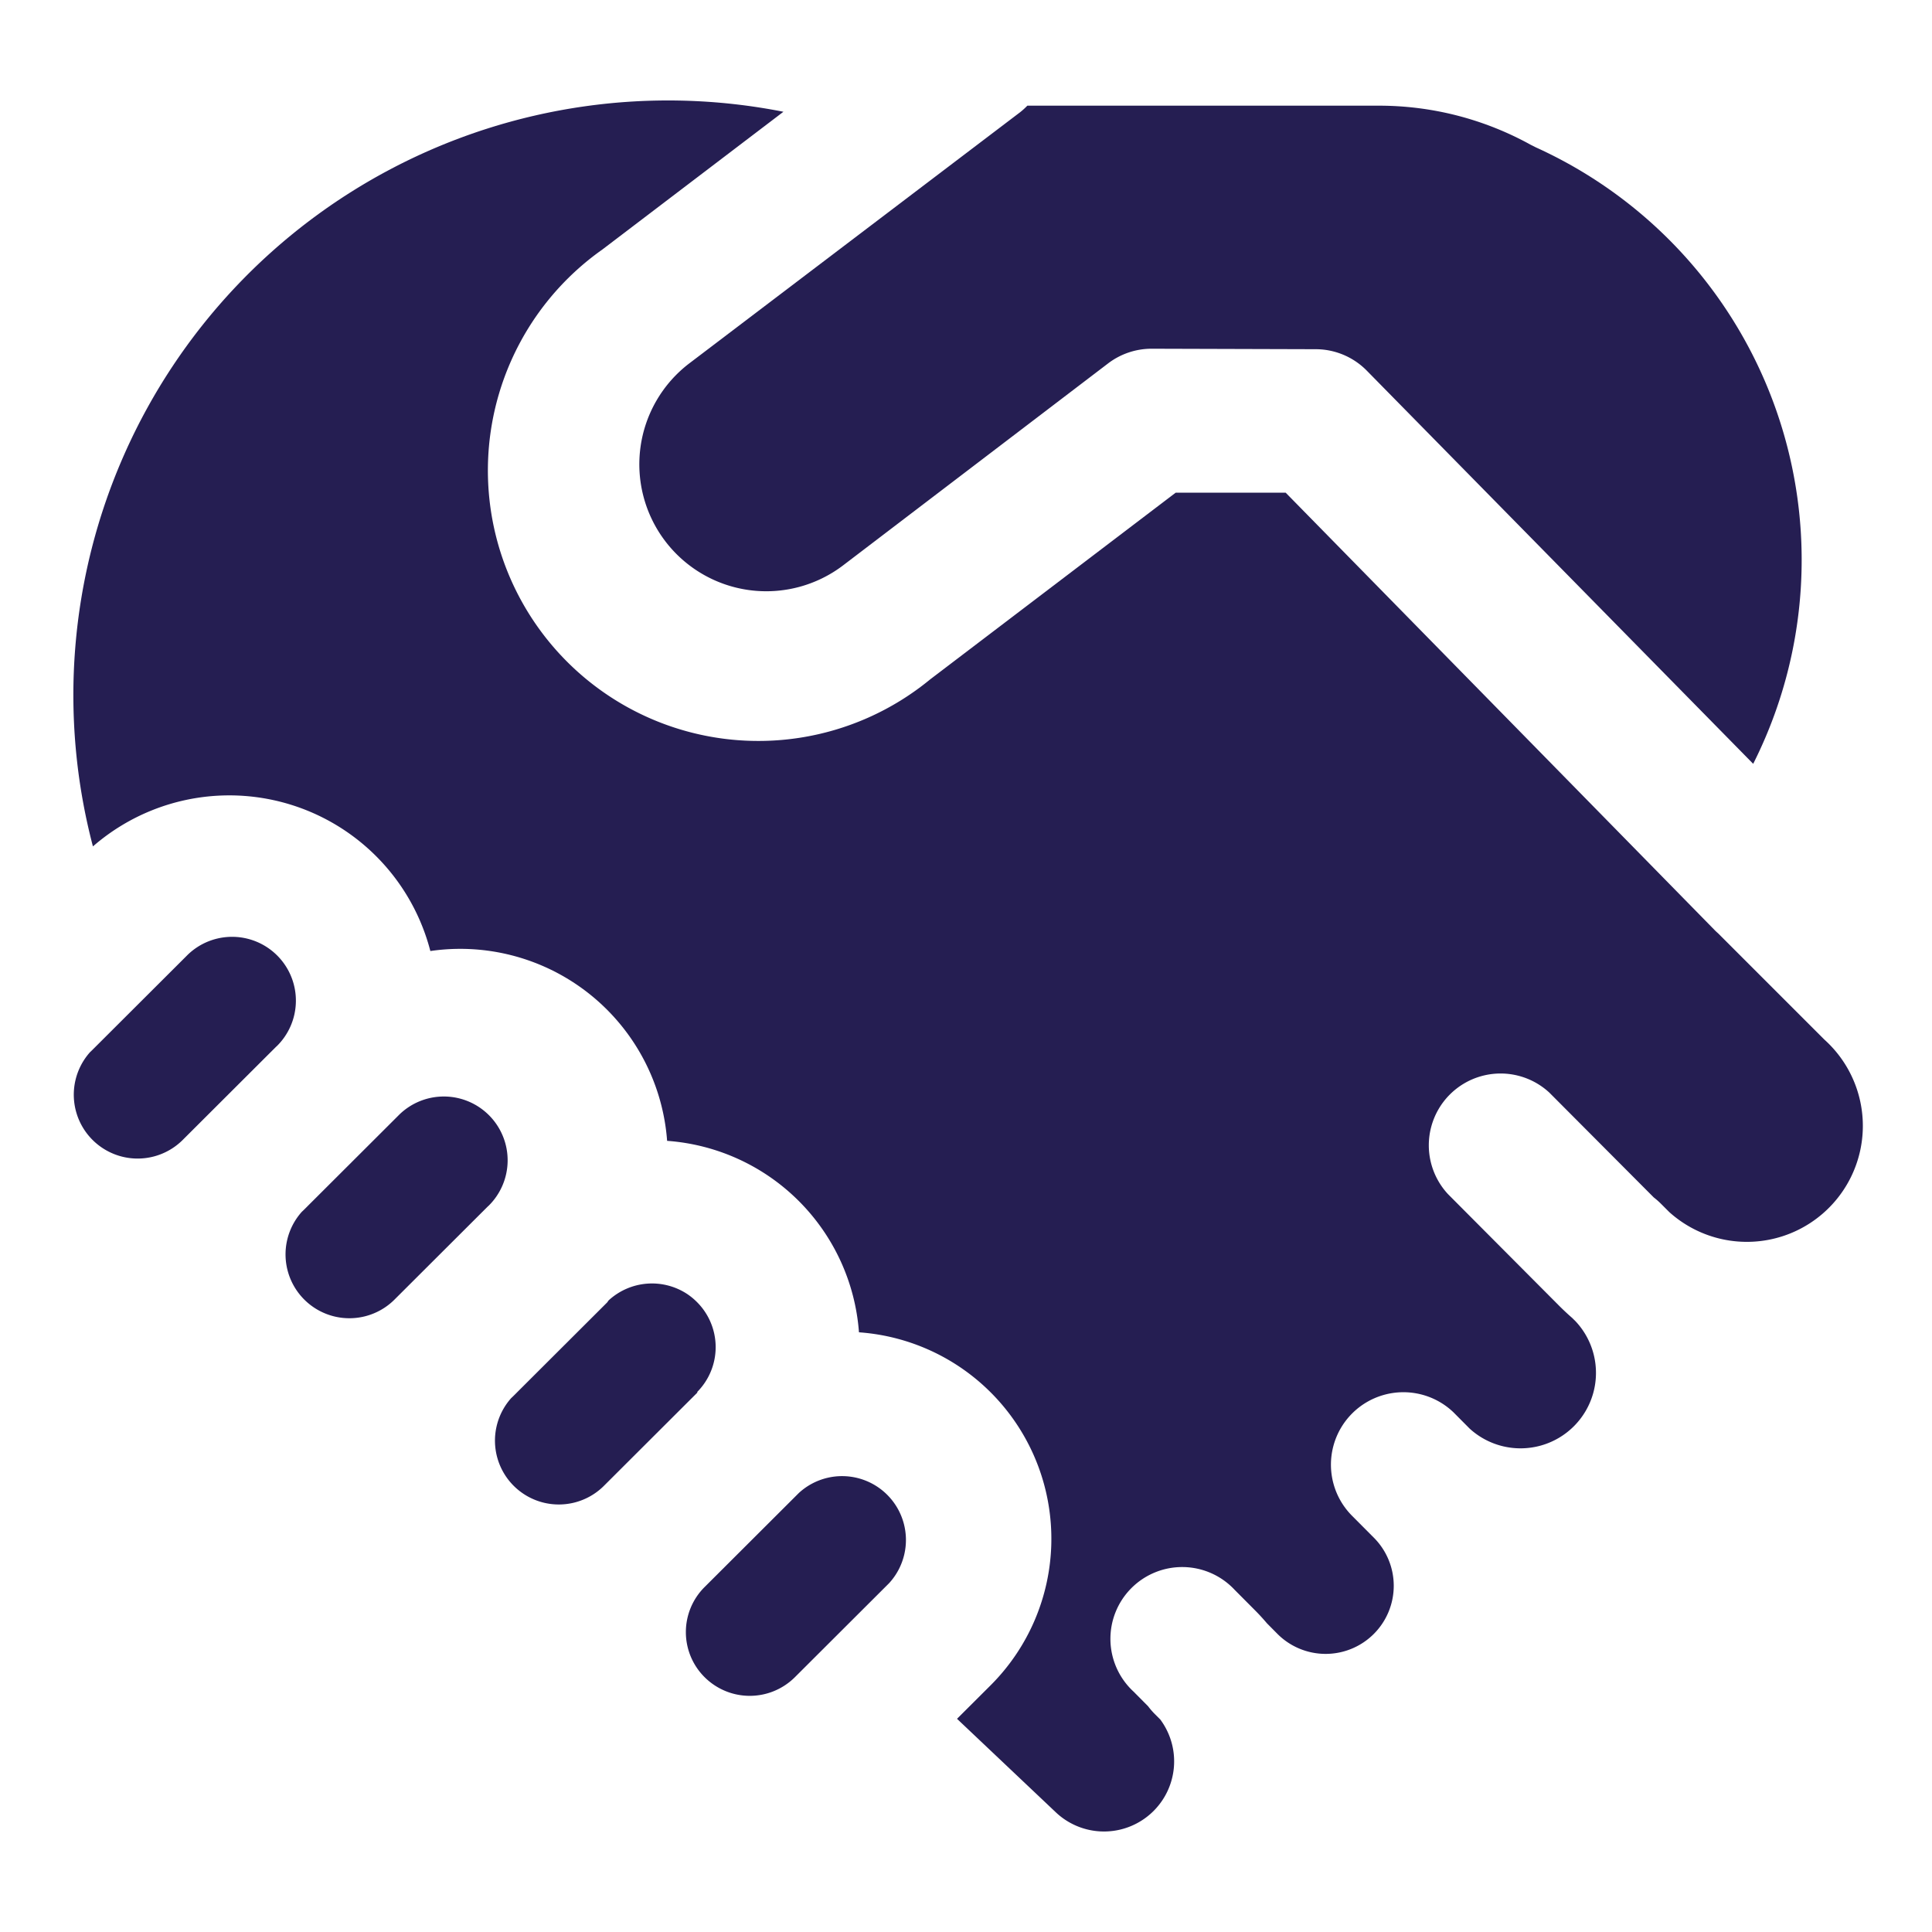 <svg xmlns="http://www.w3.org/2000/svg" width="20" height="20" viewBox="0 0 20 20"><g transform="translate(-325 -5366)"><rect width="20" height="20" transform="translate(325 5366)" fill="none"/><g transform="translate(325.757 5367.043)"><path d="M9.348,2.112A6.156,6.156,0,0,0,2.2,9.717,2.15,2.15,0,0,1,5.693,10.8a2.147,2.147,0,0,1,2.451,1.965,2.146,2.146,0,0,1,1.986,1.982A2.143,2.143,0,0,1,11.494,18.4l-.349.348,1.026.971a.726.726,0,0,0,1.078-.964l-.056-.056a.753.753,0,0,1-.07-.081l-.151-.152a.743.743,0,1,1,1.048-1.052l.208.209q.066.066.125.136l.111.112a.7.7,0,0,0,.994-1l-.223-.224a.75.75,0,0,1,1.048-1.073l.169.17a.781.781,0,0,0,1.1-1.107l-.038-.038c-.046-.04-.091-.082-.135-.126l-1.151-1.156a.743.743,0,0,1,1.048-1.052l1.082,1.086a.754.754,0,0,1,.073.064l.088.088a1.2,1.2,0,0,0,1.605-1.786l-1.1-1.1c-.015-.013-.029-.026-.042-.04L14.547,6.055H13.409L10.867,7.988A2.8,2.8,0,1,1,7.475,3.537Z" transform="translate(-1.995 -1.998)" fill="#251e52"/><path d="M14.86,4.553a.742.742,0,0,1,.529.222l4,4.07a4.69,4.69,0,0,0-2.249-6.381l-.052-.026a3.245,3.245,0,0,0-1.578-.406H11.875A.743.743,0,0,1,11.8,2.1L8.375,4.7A1.313,1.313,0,1,0,9.97,6.789L12.711,4.7a.743.743,0,0,1,.45-.152Zm-6.4,10.8-.975.973a.661.661,0,0,1-.953-.915l.019-.018.975-.973L7.54,14.4a.663.663,0,0,1,.816-.065.67.67,0,0,1,.1.083A.659.659,0,0,1,8.457,15.348ZM8.534,18.3a.662.662,0,0,0,.935,0l.975-.973a.661.661,0,0,0-.935-.933l-.975.973a.658.658,0,0,0,0,.933ZM4.1,11.772l-.975.973a.661.661,0,0,1-.953-.915l.019-.018.975-.973.018-.018a.66.66,0,0,1,.917.951Zm2.192,1.653-.975.973a.661.661,0,0,1-.953-.915l.019-.018.975-.973.018-.018a.66.66,0,0,1,.917.951Z" transform="translate(-1.997 -1.981)" fill="#251e52"/></g></g></svg>